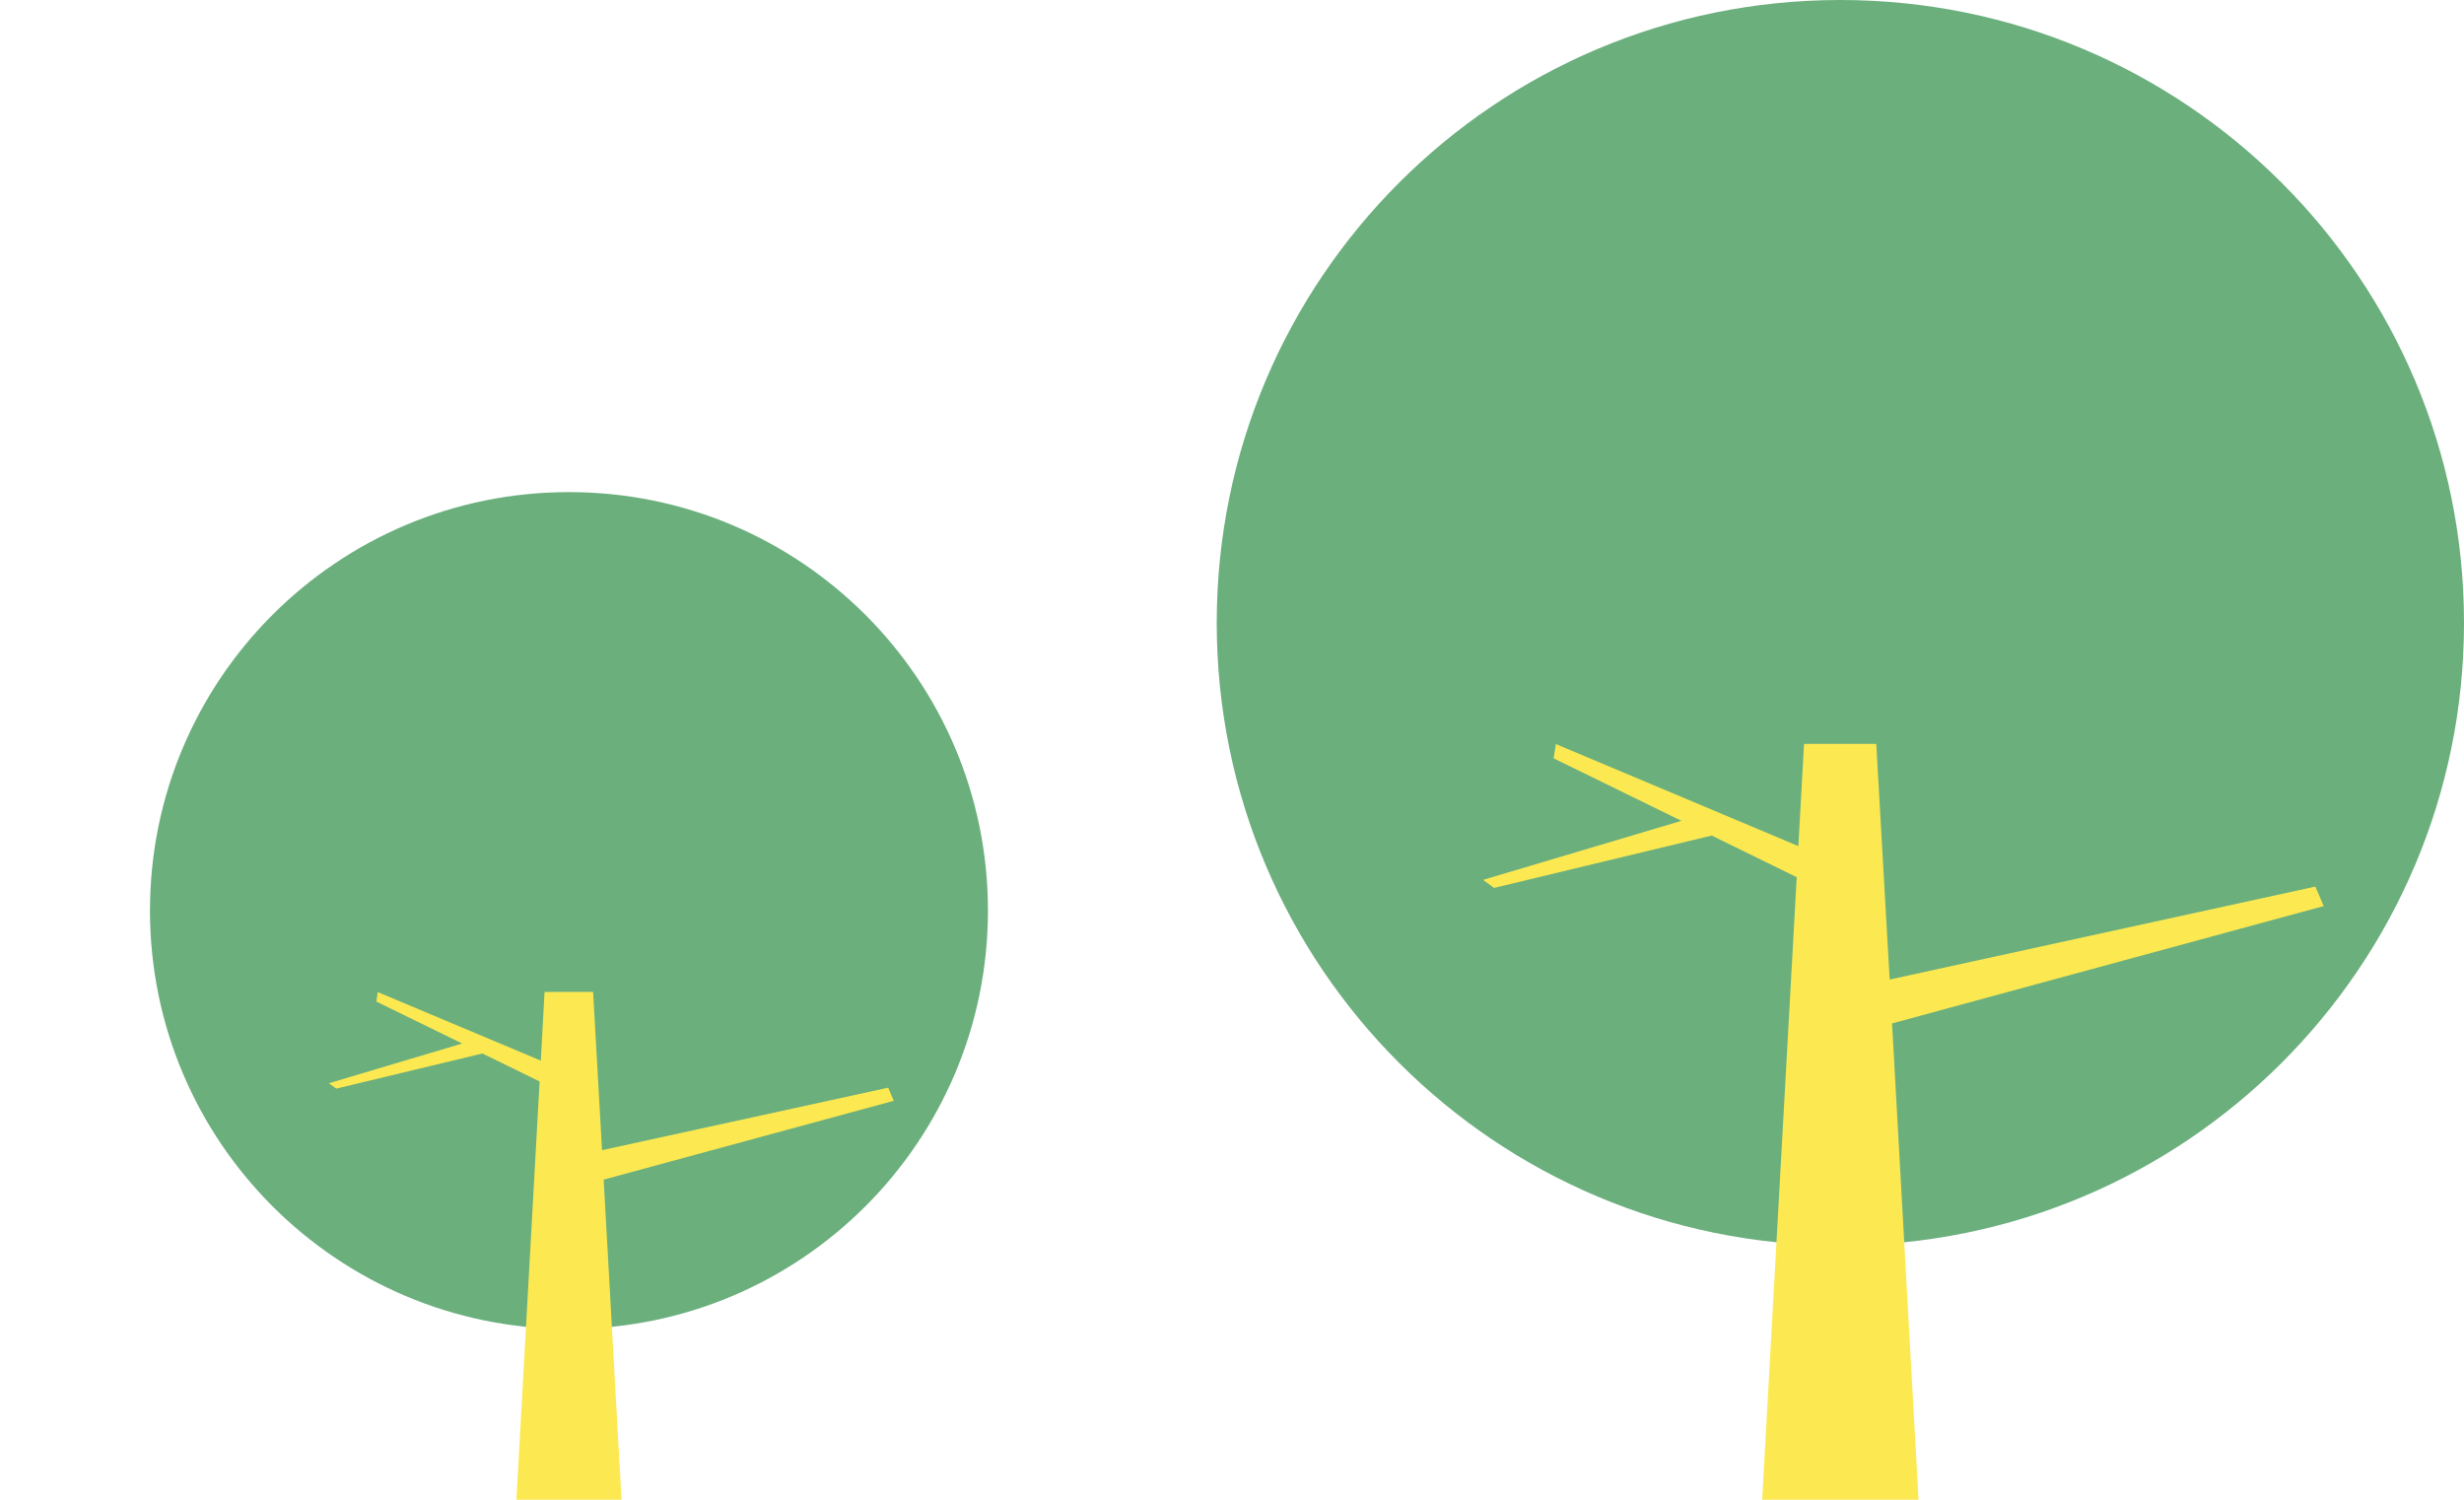 <svg width="115" height="70" viewBox="0 0 115 70" fill="none" xmlns="http://www.w3.org/2000/svg">
<g clip-path="url(#clip0_93_764)">
<path d="M115 29.071C115 45.123 101.972 58.134 85.893 58.134C69.814 58.134 56.787 45.123 56.787 29.071C56.787 13.018 69.814 0 85.893 0C101.972 0 115 13.018 115 29.071Z" fill="#6BAF7D"/>
<path d="M108.452 42.29L108.062 41.381L88.195 45.72L87.569 34.722H84.198L83.933 39.492L72.616 34.729L72.512 35.396L78.476 38.312L69.217 41.068L69.731 41.443L79.888 38.999L83.857 40.943L82.244 70H89.543L88.306 47.768L108.452 42.29Z" fill="#FCE952"/>
<path d="M46.11 42.5C46.11 53.289 37.358 62.03 26.555 62.03C15.752 62.03 7 53.289 7 42.5C7 31.71 15.752 22.969 26.555 22.969C37.358 22.969 46.11 31.717 46.11 42.5Z" fill="#6BAF7D"/>
<path d="M41.716 51.379L41.452 50.768L28.098 53.684L27.681 46.297H25.415L25.241 49.505L17.629 46.304L17.566 46.748L21.57 48.706L15.349 50.56L15.696 50.81L22.516 49.171L25.185 50.477L24.101 70.001H29.009L28.174 55.059L41.716 51.379Z" fill="#FCE952"/>
</g>
<defs>
<clipPath id="clip0_93_764">
<rect width="115" height="70" fill="white"/>
</clipPath>
</defs>
</svg>
